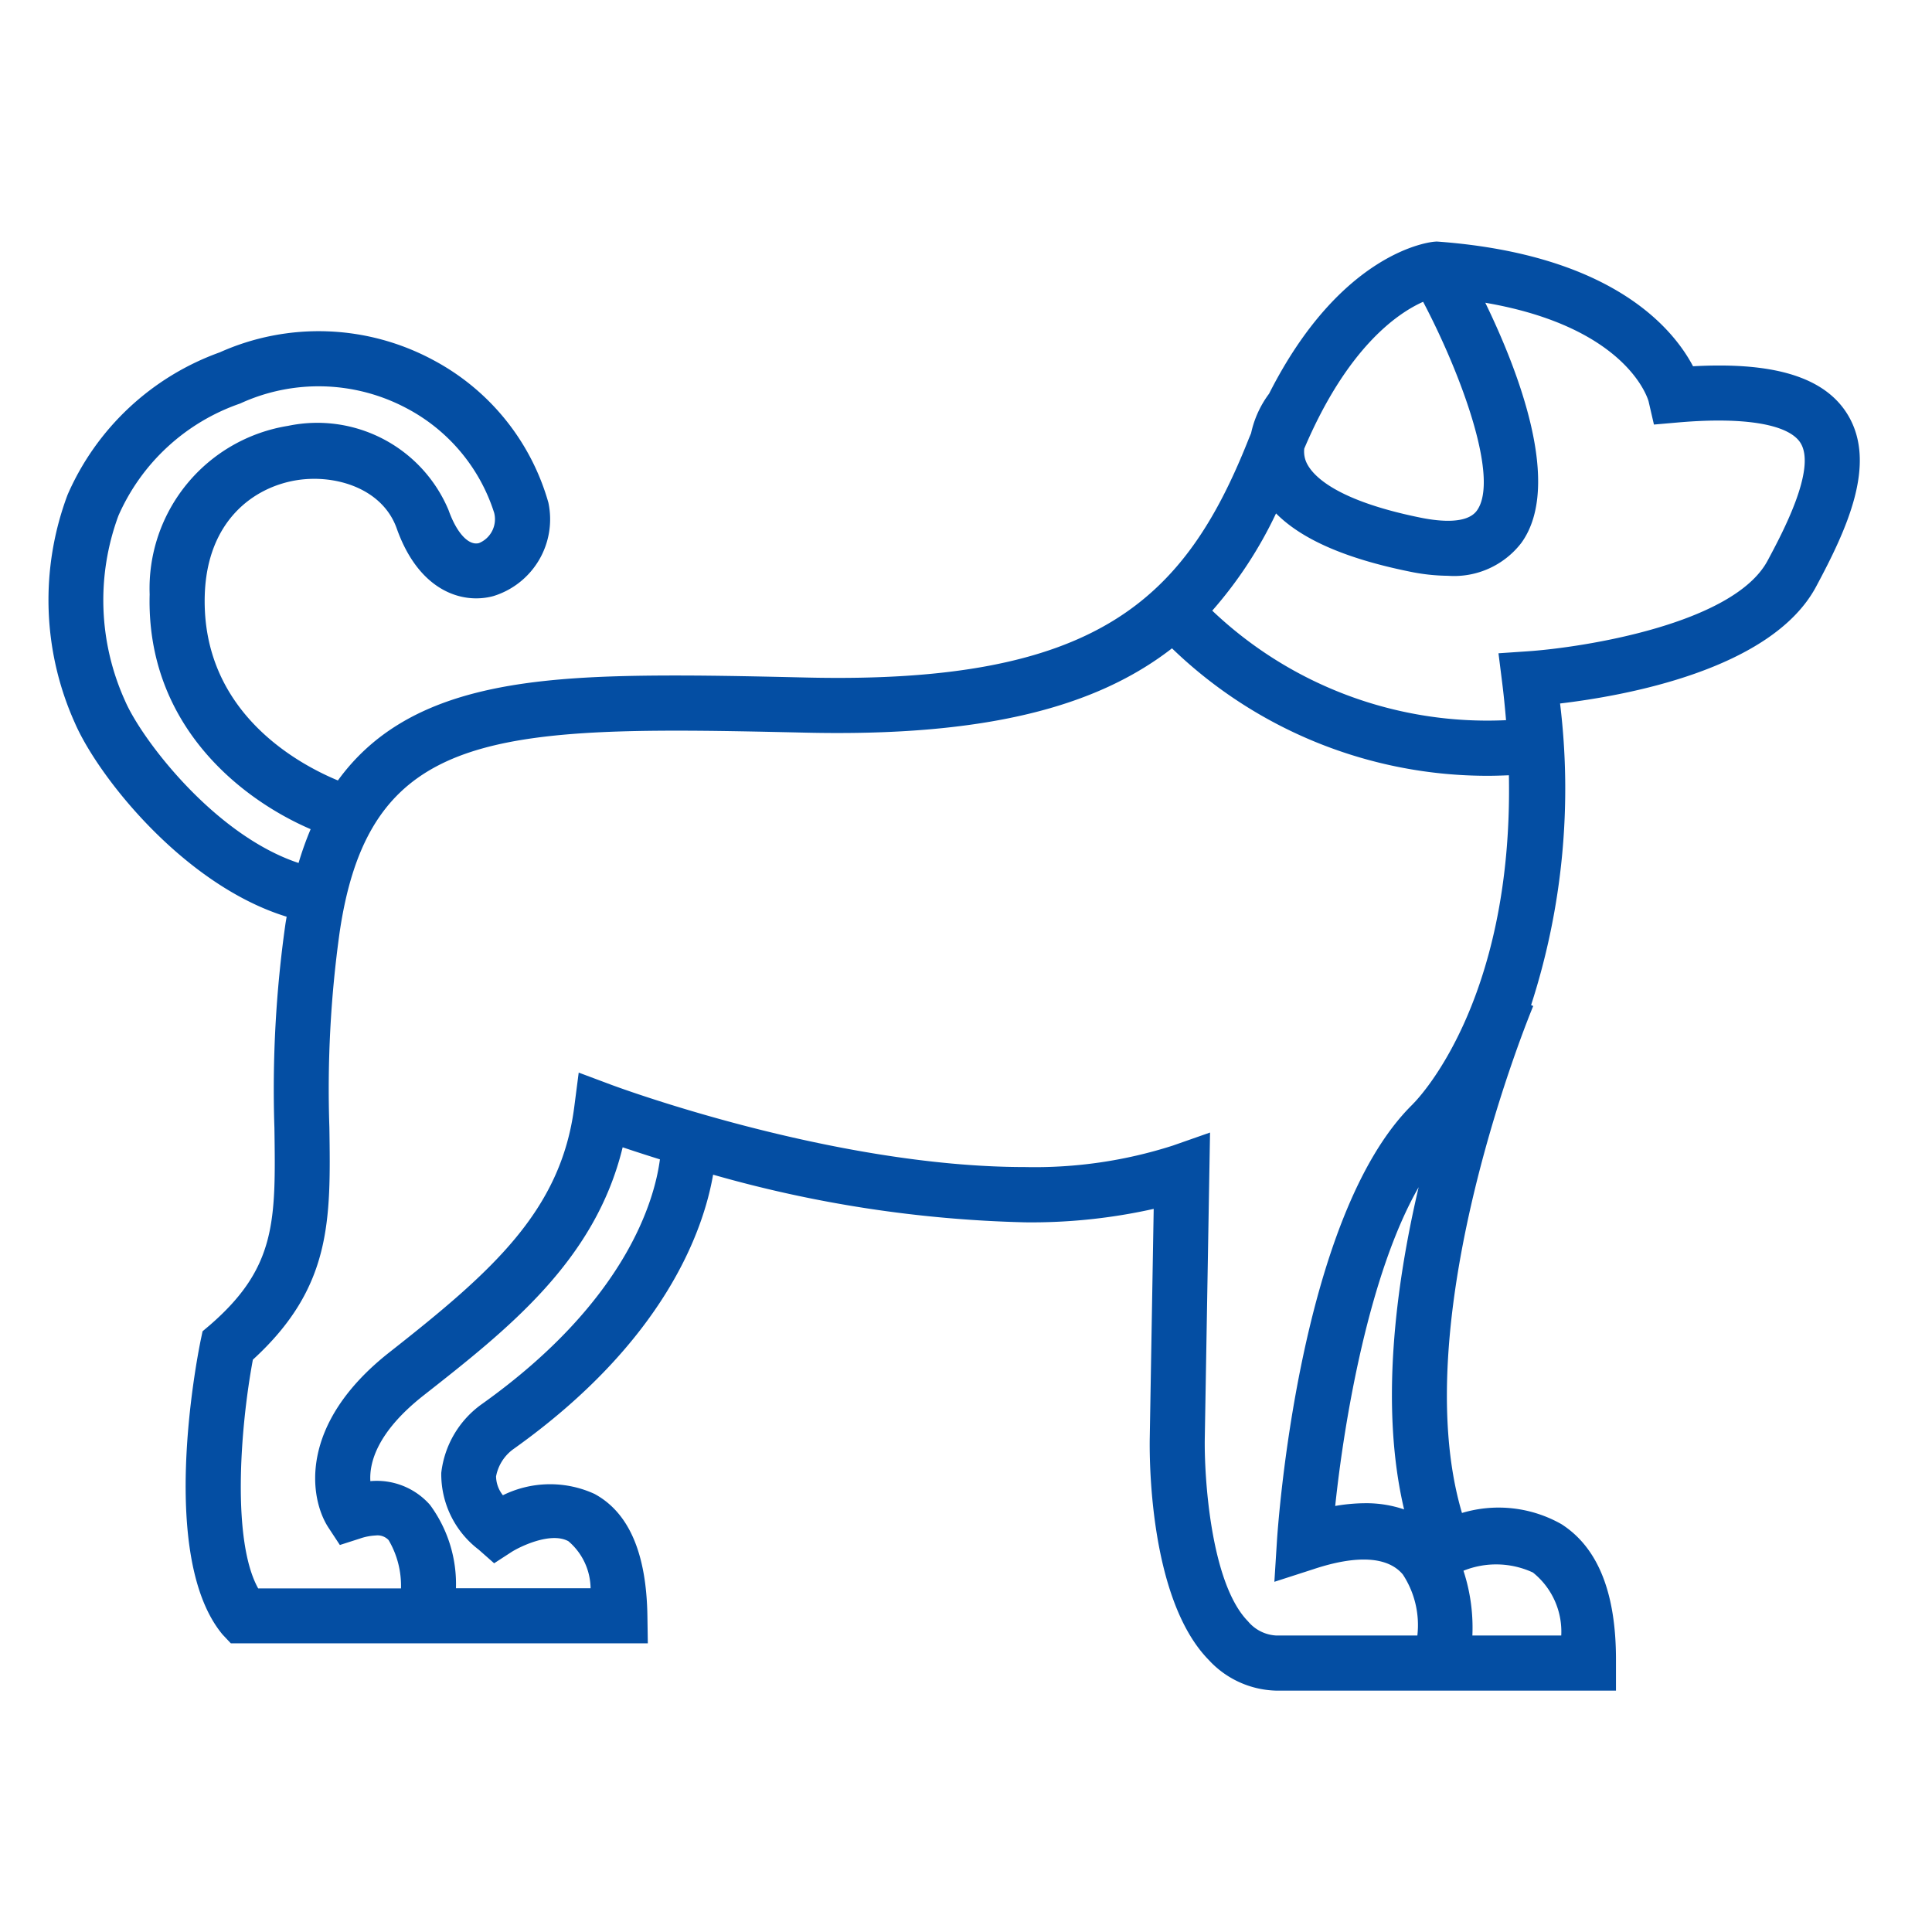 <svg xmlns="http://www.w3.org/2000/svg" width="80" height="80" viewBox="0 0 80 80">
  <defs>
    <style>
      .cls-1 {
        fill: none;
      }

      .cls-2 {
        fill: #044ea3;
      }
    </style>
  </defs>
  <g id="iconPets" transform="translate(17714 19110)">
    <rect id="Rectangle_224" data-name="Rectangle 224" class="cls-1" width="80" height="80" transform="translate(-17714 -19110)"/>
    <path id="Path_10053" data-name="Path 10053" class="cls-2" d="M77.157,21.174c-.828-1.381-2.569-2.053-5.325-2.053-.344,0-.709.01-1.09.031-.831-1.575-3.352-4.619-10.53-5.159l-.089-.006-.088.007c-.17.013-3.857.382-6.848,6.294a4.221,4.221,0,0,0-.745,1.635c-.04.1-.082.191-.12.291-2.639,6.629-6.3,10.106-18.293,9.827-1.713-.04-3.654-.084-5.368-.084-6.084,0-11.18.409-14.032,4.346-1.7-.706-5.643-2.861-5.514-7.649.084-3.1,2.025-4.5,3.814-4.785,1.613-.254,3.551.35,4.136,2,.926,2.613,2.734,3.144,4,2.8a3.328,3.328,0,0,0,2.28-3.868,9.666,9.666,0,0,0-4.758-5.9,10.01,10.01,0,0,0-8.85-.325,10.89,10.89,0,0,0-6.3,5.893,12.4,12.4,0,0,0,.3,9.452c.97,2.237,4.526,6.721,8.77,8.024-.016.094-.033.185-.048.281A48.7,48.7,0,0,0,12,50.689c.056,3.851.085,5.781-2.681,8.174l-.294.248-.078.369c-.186.915-1.742,9.011.906,12.189l.342.363H27.462l-.017-1.109c-.036-2.632-.774-4.309-2.19-5.077a4.417,4.417,0,0,0-3.794.055,1.28,1.28,0,0,1-.283-.781,1.8,1.8,0,0,1,.729-1.138c6.254-4.457,7.856-9.041,8.258-11.355A51.368,51.368,0,0,0,43.08,54.6a23.175,23.175,0,0,0,5.329-.557l-.163,9.472c-.013.669-.063,6.645,2.437,9.2a3.919,3.919,0,0,0,2.787,1.276H67.551V72.7c0-2.741-.735-4.625-2.255-5.6a5.273,5.273,0,0,0-4.122-.465c-2.4-8.11,2.893-20.859,2.951-20.992l-.089-.038a29.087,29.087,0,0,0,1.2-12.489C67.9,32.8,74,31.723,75.84,28.273,77.112,25.9,78.367,23.194,77.157,21.174ZM64.111,69.1a3.134,3.134,0,0,1,1.174,2.608H61.605a7.552,7.552,0,0,0-.369-2.681A3.623,3.623,0,0,1,64.111,69.1ZM59.566,16.483c1.573,2.989,3.179,7.327,2.225,8.646-.4.552-1.5.462-2.346.289-3.8-.772-4.584-1.912-4.746-2.367a1.125,1.125,0,0,1-.056-.488C56.43,18.353,58.529,16.943,59.566,16.483ZM5.82,33.016a10.094,10.094,0,0,1-.279-7.677,8.551,8.551,0,0,1,5.04-4.644,7.757,7.757,0,0,1,6.9.2A7.436,7.436,0,0,1,21.1,25.223a1.07,1.07,0,0,1-.628,1.251c-.432.116-.926-.42-1.261-1.364a5.893,5.893,0,0,0-6.641-3.491,6.817,6.817,0,0,0-5.736,6.976C6.687,34,10.605,37.074,13.5,38.32a13.432,13.432,0,0,0-.5,1.4C9.511,38.564,6.5,34.591,5.82,33.016ZM20.6,62.119a4.06,4.06,0,0,0-1.691,2.854,3.926,3.926,0,0,0,1.548,3.179l.641.566.726-.471c.3-.192,1.6-.851,2.349-.443a2.6,2.6,0,0,1,.919,1.949H19.517A5.523,5.523,0,0,0,18.442,66.3a2.933,2.933,0,0,0-2.469-.983c-.046-.738.254-2.015,2.2-3.547,3.5-2.749,7.107-5.582,8.247-10.277.424.143.945.313,1.543.5C27.742,53.672,26.573,57.861,20.6,62.119Zm38.182,4.37a4.854,4.854,0,0,0-1.611-.258,7.336,7.336,0,0,0-1.246.114c.373-3.552,1.4-9.618,3.455-13.2C58.412,57.279,57.781,62.272,58.778,66.489Zm.355-16.78c-4.724,4.622-5.589,17.53-5.624,18.076l-.107,1.7,1.605-.518c1.816-.607,3.1-.525,3.716.217a3.818,3.818,0,0,1,.6,2.524H53.469a1.63,1.63,0,0,1-1.157-.589c-1.556-1.586-1.817-6.04-1.787-7.6l.217-12.637-1.543.541a18.718,18.718,0,0,1-6.12.888c-8.006,0-17.042-3.373-17.132-3.407L24.6,48.4l-.185,1.429c-.554,4.289-3.388,6.8-7.648,10.149-3.806,2.99-3.319,6.059-2.529,7.265l.472.718.823-.264a2.334,2.334,0,0,1,.66-.13.629.629,0,0,1,.536.192,3.727,3.727,0,0,1,.512,2H11.328c-1.089-1.955-.756-6.592-.22-9.472,3.266-2.988,3.225-5.759,3.168-9.62a46.842,46.842,0,0,1,.428-8.1c1.064-7.169,4.986-8.326,13.954-8.326,1.566,0,3.191.034,5.315.082,7.469.173,12.07-1.065,15.194-3.491a18.806,18.806,0,0,0,13.077,5.278c.286,0,.579-.01.873-.022C63.3,45.625,59.2,49.648,59.133,49.709ZM73.83,27.2c-1.406,2.63-7.65,3.6-9.938,3.755l-1.206.082.151,1.2c.068.539.118,1.06.162,1.57a16.526,16.526,0,0,1-12.165-4.535,17.283,17.283,0,0,0,2.641-4.027c1.067,1.077,2.888,1.871,5.516,2.406a8.121,8.121,0,0,0,1.6.177,3.511,3.511,0,0,0,3.043-1.364c1.72-2.379-.133-7.14-1.494-9.942C68,17.53,68.866,20.484,68.9,20.6l.223.966.987-.086c2.782-.244,4.621.078,5.091.862C75.849,23.426,74.435,26.07,73.83,27.2Z" transform="translate(-17714.637 -19113.986)"/>
  </g>
</svg>